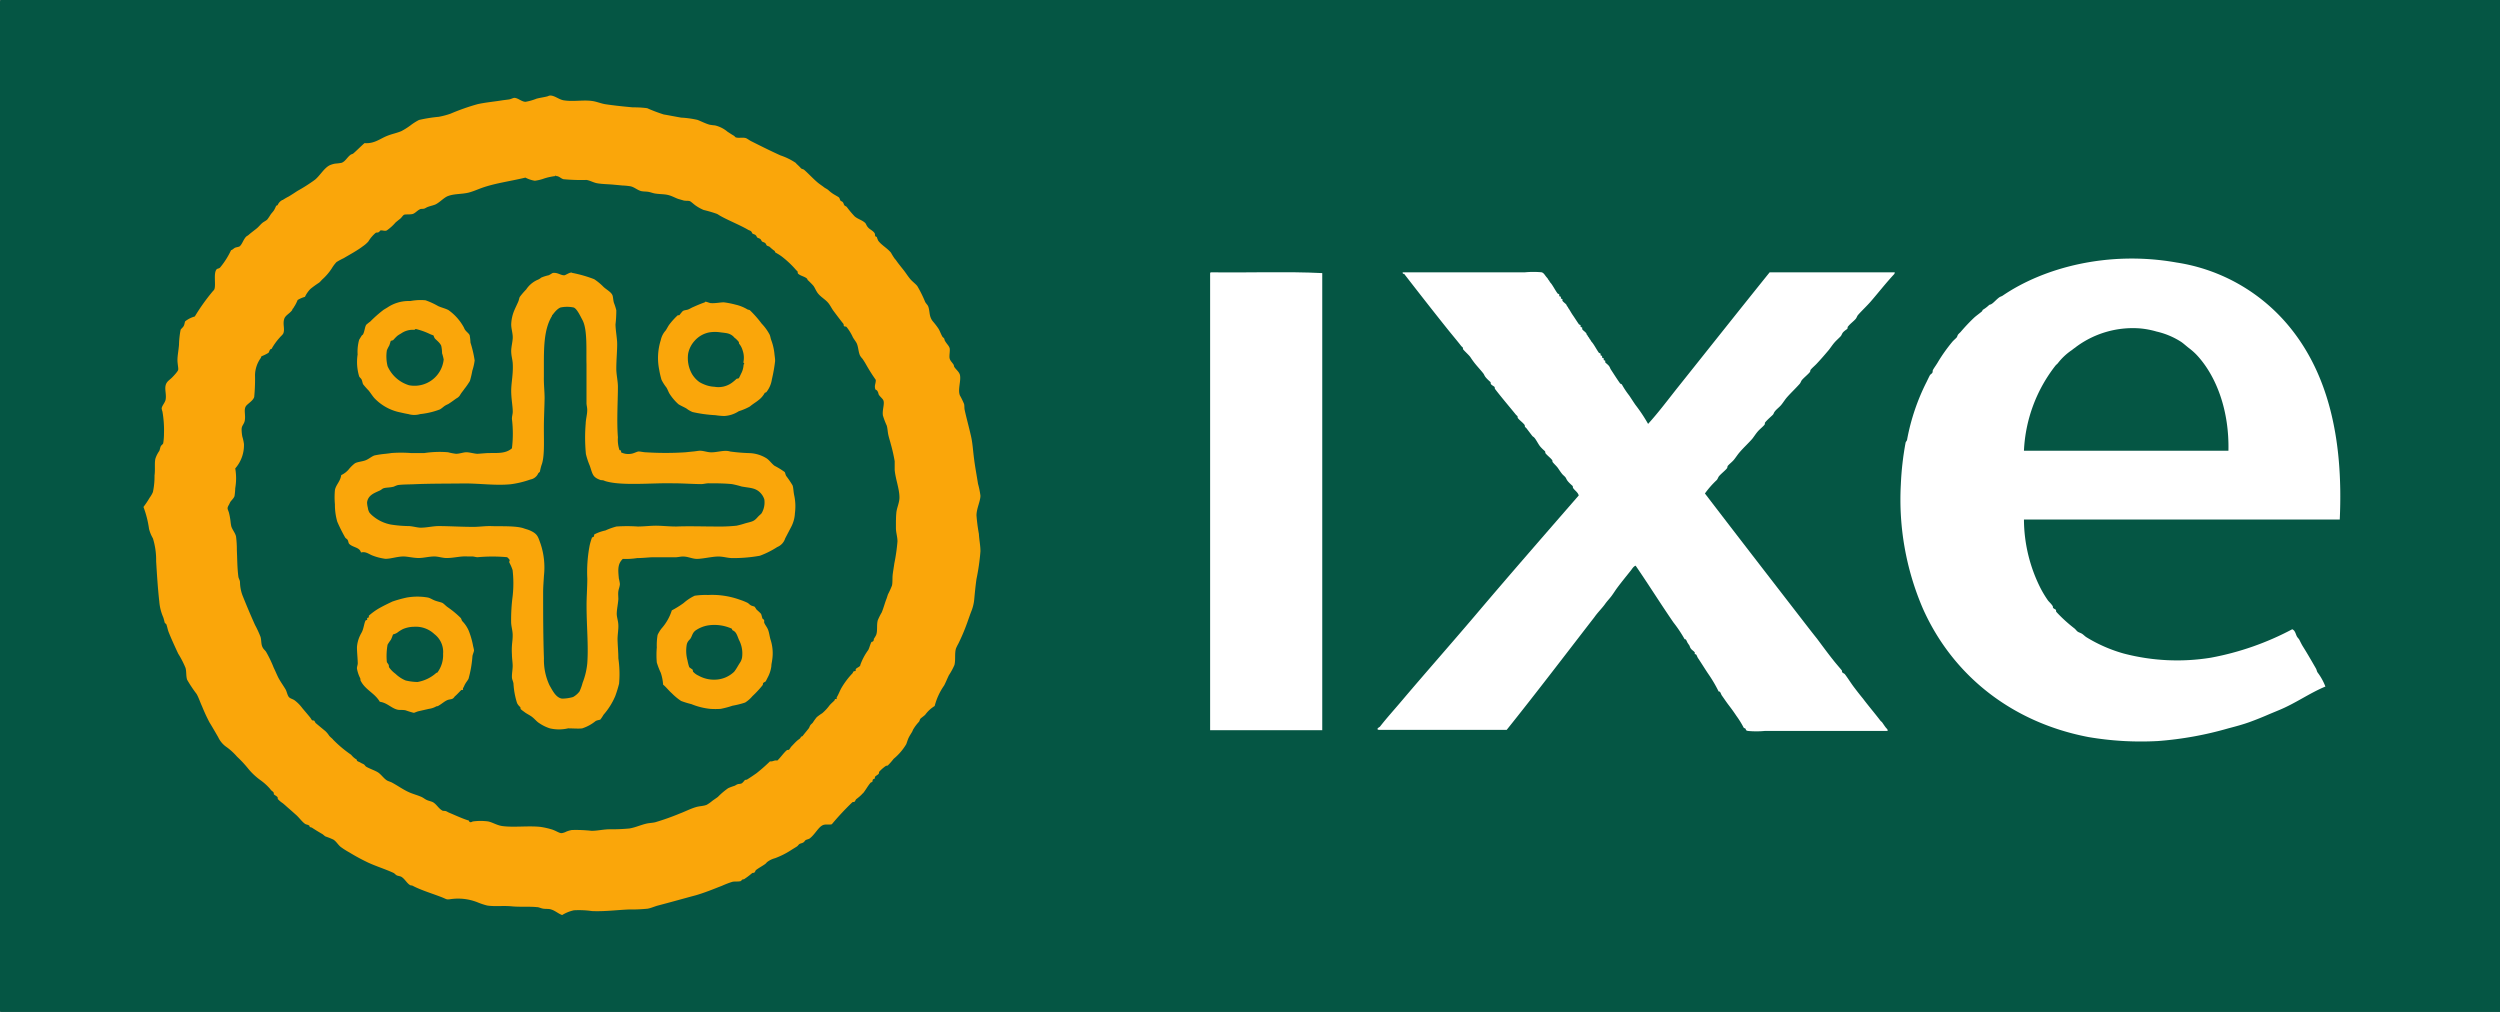 <svg xmlns="http://www.w3.org/2000/svg" viewBox="0 0 341.35 138.18"><rect x="0" y="0" width="341.35" height="138.18" fill="#808080" stroke="none"/><defs><style>.cls-1{fill:#055644;}.cls-1,.cls-2,.cls-3{fill-rule:evenodd;}.cls-2{fill:#fff;}.cls-3{fill:#faa60a;}</style></defs><g id="Layer_2" data-name="Layer 2"><g id="IXE"><path class="cls-1" d="M.11,0H341.35V138.17H.22c-.13,0-.19,0-.22-.1V.32C0,.17,0,0,.11,0Z"></path><path class="cls-2" d="M165.34,37.18c5,.08,10.35-.14,15.2.11V99.7H165.23V37.51C165.22,37.35,165.21,37.2,165.34,37.18Z"></path><path class="cls-2" d="M191.53,37.18h16.71a12,12,0,0,1,2.26,0c.34.11.42.41.75.76.09.09.13.23.22.32s.13.24.22.33c.29.3.66,1.06,1,1.5,0,0,.2.08.21.11s0,.17,0,.22.2.07.22.11,0,.16,0,.21.2.07.21.11,0,.17,0,.21c.15.22.42.37.54.54s0,.14.11.22.13.23.21.32.37.62.54.86c.28.4.55.84.87,1.3,0,0,.2.07.21.11s0,.16,0,.21.2.07.22.11,0,.17,0,.21c.14.21.4.35.54.54s0,.14.1.22.13.23.22.32.13.24.22.33.12.23.21.32c.3.32.64,1,1,1.51,0,0,.2.07.22.11s0,.16,0,.21.2.07.21.11,0,.17,0,.21.2.08.22.11,0,.17,0,.22.2.07.21.11,0,.16,0,.21.4.33.54.54.14.32.22.43c.35.53.85,1.33,1.29,1.94,0,0,.2.08.22.11a11.16,11.16,0,0,0,1,1.51c.3.44.56.86.86,1.29a21.53,21.53,0,0,1,1.72,2.59c1.49-1.64,2.82-3.44,4.21-5.18,4.07-5.1,8.23-10.35,12.39-15.52h16.92c.28,0,.13.08.11.22-1.13,1.21-2.15,2.52-3.23,3.77-.55.63-1.18,1.21-1.73,1.83-.14.16-.19.39-.32.54-.29.34-.76.66-1.08,1.08-.05.07,0,.25-.11.32s-.39.27-.54.44-.18.37-.32.53-.6.57-.86.87-.49.65-.76,1c-.5.59-1,1.18-1.61,1.83-.27.3-.6.56-.86.86-.08.08-.05.24-.11.32-.24.31-.75.71-1.08,1.08-.13.15-.18.38-.32.54-.55.62-1.18,1.21-1.73,1.83-.27.31-.48.66-.75,1s-.61.57-.86.87-.17.36-.33.53-.77.68-1.08,1.08c0,.08,0,.25-.1.33-.27.3-.6.55-.87.86s-.48.65-.75,1c-.54.62-1.18,1.2-1.72,1.83-.28.32-.49.66-.76,1s-.6.56-.86.86c-.07.08-.05.24-.11.33-.23.3-.75.7-1.08,1.07-.13.15-.18.38-.32.54a12.41,12.41,0,0,0-1.62,1.84c4.65,6.08,9.4,12.21,14.12,18.32.39.5.78,1,1.19,1.51.7.94,1.55,2.1,2.37,3.12.29.36.64.76,1,1.19.06.08,0,.23.11.32s.25.13.32.22c.38.49.84,1.24,1.29,1.83s.77,1,1.19,1.51c.67.9,1.61,2,2.37,3,.06.08.16.14.22.21s.32.48.54.76c.06.08.3.25.21.43H241a12.31,12.31,0,0,1-2.37,0c-.36-.13-.16-.1-.32-.33,0,0-.2-.07-.22-.1a12.13,12.13,0,0,0-1-1.62c-.34-.51-.58-.85-1-1.4s-.62-.87-1-1.4c-.09-.15-.12-.28-.21-.43s-.2-.08-.22-.11A18.61,18.61,0,0,0,233.24,92c-.44-.65-.92-1.44-1.4-2.15-.08-.12-.13-.29-.21-.43s-.2-.07-.22-.11,0-.17,0-.22c-.16-.22-.39-.32-.54-.53s-.14-.33-.21-.44l-.22-.32c-.08-.12-.13-.29-.22-.43s-.2-.07-.21-.11A17.44,17.44,0,0,0,228.5,85c-1.69-2.45-3.49-5.32-5.17-7.76-.3.1-.47.42-.65.65-.6.75-1.32,1.63-1.94,2.47-.23.32-.46.7-.75,1.08s-.54.61-.87,1.08-1,1.14-1.4,1.72c-3.87,5-7.94,10.35-12,15.42H188.3c-.55-.07.1-.42.11-.43.88-1.14,2-2.37,3-3.56,3.22-3.8,6.63-7.66,9.92-11.53,4.58-5.41,9.52-11.07,14.23-16.49-.11-.43-.52-.66-.76-1-.07-.1,0-.24-.11-.33s-.45-.4-.64-.64-.2-.39-.33-.54-.29-.26-.43-.43-.34-.46-.54-.76-.52-.56-.75-.86c-.06-.08,0-.24-.11-.32-.24-.3-.62-.57-.86-.87-.07-.09,0-.23-.11-.32s-.45-.4-.65-.65-.41-.67-.64-1-.31-.27-.43-.43l-.76-1c-.06-.08-.16-.14-.21-.21s0-.24-.11-.33c-.24-.3-.62-.56-.86-.86-.08-.09,0-.23-.11-.32s-.15-.13-.22-.22c-.81-1-1.92-2.3-2.8-3.45-.06-.07,0-.24-.11-.32s-.33-.2-.43-.32,0-.24-.11-.33-.45-.4-.64-.64-.18-.36-.33-.54c-.31-.4-.8-.92-1.18-1.4-.19-.25-.36-.48-.54-.76s-.68-.71-1-1.08c-.07-.09,0-.23-.11-.32s-.15-.13-.21-.21c-.52-.67-1.24-1.52-1.84-2.27-2-2.5-3.95-5-5.92-7.54C191.67,37.41,191.48,37.41,191.53,37.18Z"></path><path class="cls-3" d="M133.33,70.38c0-.94.53-1.92.54-2.69a10.84,10.84,0,0,0-.33-1.62c-.19-1.21-.4-2.31-.53-3.34-.17-1.29-.21-2.27-.44-3.23-.28-1.23-.65-2.57-.86-3.56-.06-.31,0-.66-.11-.86a9.93,9.93,0,0,0-.53-1.08c-.33-.8.18-2,0-2.8-.1-.42-.5-.7-.76-1.08-.06-.1-.06-.24-.11-.33-.2-.32-.46-.52-.54-.86s.09-1.08,0-1.4-.42-.6-.64-1c-.07-.1-.05-.23-.11-.32s-.17-.15-.22-.22c-.23-.39-.34-.75-.53-1.08a10.25,10.25,0,0,0-.76-1,1.83,1.83,0,0,1-.32-.53c-.19-.45-.15-1-.33-1.51-.07-.22-.29-.39-.43-.65a16.72,16.72,0,0,0-1.07-2.16c-.26-.33-.68-.61-1-1s-.57-.8-.87-1.18-.81-1-1.07-1.4l-.11-.11a7.38,7.38,0,0,1-.54-.86c-.49-.61-1.25-1-1.73-1.62a2.48,2.48,0,0,1-.21-.54s-.19-.06-.22-.11,0-.3-.1-.43c-.24-.34-.6-.45-.87-.75s-.25-.49-.43-.65c-.41-.37-1-.51-1.4-.86a13.65,13.65,0,0,1-1.08-1.29c-.08-.09-.24-.13-.32-.22s-.1-.28-.22-.43-.25-.12-.32-.22-.11-.33-.21-.43-.6-.35-.87-.54a4.38,4.38,0,0,1-.54-.43c-.21-.2-.46-.28-.64-.43s-.6-.42-.86-.64c-.67-.57-1.21-1.18-1.84-1.73-.11-.1-.29-.09-.43-.21a6.81,6.81,0,0,0-.54-.54c-.1-.08-.12-.15-.21-.22a8.62,8.62,0,0,0-2.05-1c-1.35-.61-2.79-1.33-4-1.94-.28-.14-.57-.38-.75-.43-.46-.12-1,.05-1.4-.11,0,0-.16-.18-.22-.21-.33-.19-.6-.38-.86-.54a4.11,4.11,0,0,0-1.73-.87,5.9,5.9,0,0,1-.75-.1c-.55-.16-1.18-.48-1.62-.65A13.21,13.21,0,0,0,93,16.06c-.8-.14-1.7-.32-2.37-.43a21,21,0,0,1-2.27-.86,13.68,13.68,0,0,0-1.94-.11c-1.32-.12-2.57-.25-3.77-.43-.6-.1-1.14-.34-1.72-.43-1.28-.2-2.68.12-4-.11-.65-.12-1.19-.65-1.83-.65a1.41,1.41,0,0,0-.33.11c-.39.11-1,.19-1.5.32a7.48,7.48,0,0,1-1.51.43c-.52,0-1-.51-1.51-.54-.19,0-.46.17-.76.22l-.86.11c-1.14.19-2.35.29-3.45.54a30,30,0,0,0-3.66,1.29,10.6,10.6,0,0,1-1.62.43,20.24,20.24,0,0,0-2.69.43,7.89,7.89,0,0,0-1.19.76,9.89,9.89,0,0,1-1.19.75c-.58.26-1.29.39-1.94.65-1,.39-1.77,1.11-3.12,1-.52.46-1,.95-1.51,1.4-.13.11-.29.1-.43.22-.46.36-.68.88-1.19,1.07a7.47,7.47,0,0,1-.86.11,3.1,3.1,0,0,0-.75.22c-.78.37-1.36,1.46-2.05,2a22.89,22.89,0,0,1-2.37,1.51c-.38.25-.79.52-1.19.76a7.84,7.84,0,0,0-.75.43c-.09.09-.09,0-.22.11a1.33,1.33,0,0,0-.54.64s-.19.07-.21.11-.2.47-.33.65-.28.33-.43.54a6.48,6.48,0,0,1-.43.64c-.17.2-.5.31-.75.54s-.43.46-.65.65-.81.62-1.08.86-.33.22-.43.32c-.38.4-.52,1-.86,1.3-.13.11-.46.12-.65.21s-.33.28-.54.33a10.83,10.83,0,0,1-1.5,2.37c-.16.15-.35.14-.44.21-.5.47-.12,2-.32,2.7-.06.19-.19.26-.32.43a27.18,27.18,0,0,0-2.37,3.34,3.76,3.76,0,0,0-1.3.65c-.08.09-.09.41-.21.64s-.39.41-.43.54a12.13,12.13,0,0,0-.22,2.05c-.06.72-.2,1.45-.21,2s.15,1.18.1,1.4-.52.74-.86,1.08-.73.51-.86,1.07.13,1.27,0,1.94c-.08.4-.5.82-.54,1.19a3,3,0,0,0,.11.43,14.83,14.83,0,0,1,.21,3,8.45,8.45,0,0,1-.1,1.29c0,.14-.25.28-.33.43s-.13.47-.21.65a4,4,0,0,0-.54,1.08c-.13.68,0,1.51-.11,2.26a10.35,10.35,0,0,1-.22,2.27,3.45,3.45,0,0,1-.43.75,12.57,12.57,0,0,1-.86,1.29,13.92,13.92,0,0,1,.76,3,5,5,0,0,0,.53,1.29,10,10,0,0,1,.44,3.13c.12,2,.24,3.82.43,5.5a6.72,6.72,0,0,0,.54,2.15c.1.28.14.51.21.76,0,0,.2.16.22.21.12.34.18.73.32,1.08.4,1,.83,1.92,1.29,2.91a13,13,0,0,1,1,1.94c.15.52.05,1.09.22,1.62a17.47,17.47,0,0,0,1.29,1.94c.29.5.49,1.14.76,1.72a23.43,23.43,0,0,0,1,2.16c.45.73.81,1.37,1.18,2a3.39,3.39,0,0,0,1.19,1.4,8.34,8.34,0,0,1,1.4,1.29,15.88,15.88,0,0,1,1.51,1.62,8.69,8.69,0,0,0,1.72,1.61,7.63,7.63,0,0,1,1.3,1.19c.14.23.32.29.43.43s0,.23.1.32.33.2.44.33,0,.24.1.32a3.66,3.66,0,0,0,.65.54c.33.27.6.53.86.75s.6.53.86.76c.48.4.88,1,1.3,1.29.12.1.37.11.54.22s.06.18.1.21.25.06.33.11c.5.33.93.59,1.4.86.15.09.27.24.43.33a10.12,10.12,0,0,1,1.08.43c.41.26.6.67,1,1a10.77,10.77,0,0,0,1.18.75,27.7,27.7,0,0,0,2.59,1.4c1.11.51,2.37.9,3.45,1.4.14.07.26.24.43.33s.47.1.65.21c.42.27.67.73,1,1s.32.1.54.22c1.09.59,2.9,1.13,4.09,1.61.55.23.51.28,1,.22a7.2,7.2,0,0,1,3.77.43,9.38,9.38,0,0,0,1.3.43c1,.16,2.22,0,3.34.11s2.37,0,3.45.11c.27,0,.54.16.86.21s.8,0,1.08.11c.56.16,1,.59,1.51.76a5,5,0,0,1,1.61-.65,12.81,12.81,0,0,1,2.48.11c1.75.07,3.36-.15,5-.22a21.69,21.69,0,0,0,2.59-.11c.46-.08.91-.3,1.4-.43,1.65-.43,3.67-1,5.17-1.4,1.3-.38,2.44-.86,3.56-1.29a12.56,12.56,0,0,1,1.4-.54c.36-.09.83,0,1.19-.11,0,0,.16-.18.21-.21s.21,0,.32-.11a9.69,9.69,0,0,0,1-.76c.1-.07.22,0,.33-.1s.12-.26.21-.33c.42-.32,1-.62,1.3-.86.07-.06.13-.15.21-.22a3,3,0,0,1,1.08-.53,11.16,11.16,0,0,0,2.16-1.08c.3-.2.57-.35.86-.54.11-.08.21-.25.32-.32s.37-.11.54-.22.18-.24.32-.32.42-.13.54-.22c.76-.59,1.2-1.59,1.83-1.83.4-.15.84,0,1.19-.11a37,37,0,0,1,2.8-3c.07-.06.25,0,.33-.1s.12-.25.21-.33a6,6,0,0,0,.76-.65c.06-.1.14-.12.21-.21.36-.46.64-1,1-1.4,0,0,.17-.06.22-.11s0-.23.1-.32.18-.06.22-.11,0-.23.11-.32.33-.21.43-.33,0-.24.11-.32a5.17,5.17,0,0,1,.86-.75c.08-.07.24,0,.32-.11a9.28,9.28,0,0,0,.76-.87,7.69,7.69,0,0,0,1.72-2c.13-.35.2-.6.32-.86s.32-.56.44-.76.13-.3.21-.43a5.86,5.86,0,0,1,.76-1c.11-.13.11-.32.21-.43s.47-.36.65-.54a4.45,4.45,0,0,1,1.29-1.19,8.6,8.6,0,0,1,1.29-2.8c.23-.43.42-.93.65-1.4a9.28,9.28,0,0,0,.76-1.4c.18-.72,0-1.56.21-2.26a6.46,6.46,0,0,1,.32-.65,26.28,26.28,0,0,0,1.19-2.8c.21-.59.38-1.08.54-1.51a5.87,5.87,0,0,0,.43-1.62c.1-1.06.18-1.93.32-2.91a29.5,29.5,0,0,0,.54-3.77c0-.82-.17-1.56-.21-2.37A23.79,23.79,0,0,1,133.33,70.38Zm-11,.65c0,.31,0,.76,0,1.08,0,.6.22,1.22.21,1.83a25.81,25.81,0,0,1-.43,3c-.07.52-.16,1-.22,1.5s0,1.08-.1,1.51a11.47,11.47,0,0,1-.54,1.19c-.08.21-.14.45-.22.65-.2.49-.38,1.2-.64,1.83a8.37,8.37,0,0,0-.54,1.08c-.18.67,0,1.41-.22,2a4.48,4.48,0,0,1-.32.54c0,.07,0,.25-.11.33s-.19.06-.22.1c-.19.37-.26.76-.43,1.08a8.2,8.2,0,0,0-1.07,2c0,.33-.53.38-.65.65,0,0,0,.18,0,.21s-.25,0-.32.11-.06.16-.11.21a10.78,10.78,0,0,0-1.51,2c-.24.43-.39.87-.65,1.3,0,0,0,.18,0,.21s-.18,0-.21,0-.06.16-.11.22-.43.39-.65.64a6.3,6.3,0,0,1-1,1.08,7.91,7.91,0,0,0-.75.54,7.19,7.19,0,0,0-.54.75c-.1.13-.21.18-.32.33s-.14.32-.22.43c-.28.37-.54.65-.86,1.08,0,0-.2.07-.22.11-.12.28-.25.27-.54.53s-.47.48-.75.76c-.12.12-.2.31-.32.43s-.25,0-.33.11c-.38.29-.85,1-1.29,1.4-.45-.09-.55.16-1,.11a23.72,23.72,0,0,1-1.83,1.61c-.4.28-.85.59-1.3.87-.08.05-.23,0-.32.1s-.27.35-.43.43-.37.05-.54.11-.26.15-.43.22a6.86,6.86,0,0,0-.86.32,9.9,9.9,0,0,0-1.4,1.19c-.21.16-.52.36-.76.54a5.56,5.56,0,0,1-.75.53c-.47.2-1,.17-1.51.33-.74.22-1.46.6-2.16.86a34.06,34.06,0,0,1-3.34,1.19c-.42.11-.85.1-1.29.21-.75.18-1.48.52-2.27.65a25.81,25.81,0,0,1-2.69.11c-.84,0-1.64.21-2.48.21a19.5,19.5,0,0,0-2.69-.11,3.63,3.63,0,0,0-.76.22,1.91,1.91,0,0,1-.65.21c-.34,0-.81-.37-1.4-.53a10.08,10.08,0,0,0-1.51-.33c-1.65-.17-3.65.1-5.17-.11-.76-.1-1.4-.55-2-.64a7.87,7.87,0,0,0-1.94,0c-.17,0-.24.13-.43.11s-.17-.21-.21-.22c-.87-.26-1.81-.71-2.7-1.08-.15-.06-.28-.16-.43-.21s-.43,0-.54-.11c-.45-.26-.73-.8-1.18-1.08-.23-.14-.58-.19-.87-.32s-.49-.32-.75-.43c-.59-.26-1.18-.4-1.72-.65-.78-.35-1.46-.85-2.27-1.29-.22-.13-.56-.2-.75-.33-.39-.26-.69-.7-1.08-1s-1.16-.53-1.73-.86c-.11-.07-.19-.24-.32-.32s-.3-.13-.43-.22-.3-.13-.43-.21-.07-.2-.11-.22a2.56,2.56,0,0,1-.75-.65A16.36,16.36,0,0,1,45.49,101c-.11-.16-.35-.31-.54-.54a3.37,3.37,0,0,0-.54-.65c-.35-.28-.86-.71-1.29-1.07-.09-.08-.13-.26-.22-.33s-.24,0-.32-.1-.15-.25-.22-.33c-.27-.34-.72-.86-1.08-1.29a5.19,5.19,0,0,0-1.07-1.08c-.25-.17-.57-.22-.76-.43s-.3-.75-.43-1c-.3-.52-.66-1-1-1.62-.22-.44-.41-.91-.65-1.4A15.88,15.88,0,0,0,36.33,89c-.16-.25-.39-.36-.54-.76s-.09-.85-.22-1.29a14.37,14.37,0,0,0-.75-1.62c-.56-1.24-1.16-2.66-1.73-4.09a5.38,5.38,0,0,1-.32-1.73c0-.28-.18-.5-.22-.75-.16-1.23-.15-2.34-.21-3.67a13.94,13.94,0,0,0-.11-1.83c-.1-.48-.5-.91-.65-1.4a5.57,5.57,0,0,1-.1-.65A8.94,8.94,0,0,0,31.26,70c-.16-.54-.32-.54,0-1.08.07-.12.13-.29.22-.43s.44-.45.54-.75a8.64,8.64,0,0,0,.1-1.08,7.88,7.88,0,0,0,0-2.7,4.81,4.81,0,0,0,1.19-3.34,6.1,6.1,0,0,0-.22-1,5.41,5.41,0,0,1-.1-1c0-.52.33-.67.43-1.18.15-.84-.2-1.55.21-2.05.25-.3.95-.71,1.08-1.19a25.09,25.09,0,0,0,.11-3,4.16,4.16,0,0,1,.75-2.27c.13-.15,0-.21.22-.32a5.73,5.73,0,0,0,.86-.43c.08-.07.13-.3.22-.43s.2-.08.21-.11a8.18,8.18,0,0,1,1.08-1.51c.21-.26.46-.43.54-.65.21-.61-.12-1.24.11-1.94.15-.48.73-.72,1.07-1.18.08-.1,0-.14.11-.22s.13-.23.22-.32a5.65,5.65,0,0,0,.43-.86,4.26,4.26,0,0,1,1-.43,3.87,3.87,0,0,1,.75-1.08,13.41,13.41,0,0,1,1.19-.86c.18-.15.35-.38.54-.54a7.58,7.58,0,0,0,1.18-1.4,4.81,4.81,0,0,1,.65-.87,10.26,10.26,0,0,1,1-.54c.78-.47,1.79-1,2.59-1.61a4.11,4.11,0,0,0,.75-.65,4.79,4.79,0,0,1,1-1.18c.14-.09.28,0,.43-.11s.19-.21.22-.22c.28-.06.57.12.86,0A6.22,6.22,0,0,0,54,30.39c.19-.17.44-.36.65-.53s.35-.46.54-.54.84,0,1.18-.11.61-.48,1-.65c.18-.08.44,0,.65-.11s.29-.16.43-.21c.36-.13.72-.2,1-.32.68-.33,1.19-1,1.83-1.19.81-.28,1.8-.21,2.7-.43.63-.16,1.24-.44,1.83-.65,1.8-.64,3.81-.89,5.93-1.4a4.17,4.17,0,0,0,1.29.43,5.85,5.85,0,0,0,1.3-.32,8.15,8.15,0,0,1,1.5-.32c0-.13.11-.06.11,0,.4,0,.63.33,1,.43a26,26,0,0,0,3.13.1c.46.06.89.33,1.4.44.74.14,1.57.13,2.37.21l1.19.11a8,8,0,0,1,1.07.11c.51.11.89.49,1.4.64.27.08.68.06,1,.11s.57.16.87.22c.59.11,1.28.08,1.83.21s1,.4,1.4.54l.76.22c.3.07.66,0,.86.1s.57.47.86.65a5.58,5.58,0,0,0,1,.54,16.94,16.94,0,0,1,1.83.54c.17.09.38.24.54.32,1,.56,2.61,1.21,3.67,1.83.18.11.31.11.43.22s.12.25.21.32.3.09.43.22.13.25.22.32.32.11.43.22.12.24.22.32.29.09.43.22.12.24.21.32.31.1.43.22a5,5,0,0,0,.65.53s.07.2.11.22a6.48,6.48,0,0,1,.86.54,13.18,13.18,0,0,1,1.94,1.83l.22.22c0,.05,0,.28.1.32.34.29.84.34,1.19.65,0,0,.07.18.11.21s.57.54.75.76.38.75.65,1.07c.39.49,1,.8,1.4,1.3.24.29.42.67.65,1,.44.59.88,1.18,1.4,1.83.07.09,0,.24.1.32s.24,0,.33.11a6.48,6.48,0,0,1,.86,1.4c.16.29.43.61.54.86.22.52.21,1.12.43,1.62a2.08,2.08,0,0,0,.32.43,9.22,9.22,0,0,1,.54.86,23.9,23.9,0,0,0,1.3,2.05c0,.51-.17.68-.11,1.08s.15.18.32.43.13.41.22.54c.24.35.58.55.64.86.11.5-.2,1.23-.1,1.94a10.31,10.31,0,0,0,.53,1.4c.11.38.12.86.22,1.3s.23.8.32,1.18a22.8,22.8,0,0,1,.54,2.37c0,.37,0,.8,0,1.19.11,1.26.65,2.57.65,3.77,0,.75-.39,1.45-.43,2.16A9,9,0,0,0,122.34,71Z"></path><path class="cls-3" d="M108.43,67.58c-.1-.51-.1-1-.21-1.3a13.26,13.26,0,0,0-.87-1.29c-.1-.16-.14-.45-.21-.54a10.57,10.57,0,0,0-1.4-.86c-.46-.36-.68-.78-1.19-1.08a4.76,4.76,0,0,0-2.15-.64,25,25,0,0,1-2.7-.22c-.79-.25-1.71.12-2.59.11-.5,0-1-.2-1.5-.22-.27,0-.67.09-1,.11l-1.08.11a42.15,42.15,0,0,1-5.28,0c-.38,0-.84-.13-1.08-.11s-.67.29-1.08.32a2.18,2.18,0,0,1-1.29-.21s0-.18,0-.22-.19-.06-.22-.1a4.38,4.38,0,0,1-.21-1.73c-.18-2.25,0-5,0-6.9,0-.79-.22-1.64-.22-2.48,0-1.23.16-2.9.11-3.66s-.21-1.66-.22-2.37a16.23,16.23,0,0,0,.11-1.94,7.74,7.74,0,0,0-.32-1c-.12-.4-.11-.87-.22-1.08-.21-.43-.75-.7-1.18-1.08a7.66,7.66,0,0,0-1.3-1.08,17.59,17.59,0,0,0-3-.86c-.21-.19-.86.3-1.08.33-.51,0-.87-.38-1.51-.33-.13,0-.38.23-.65.33a5.39,5.39,0,0,0-1,.32,1.79,1.79,0,0,1-.54.32,3.61,3.61,0,0,0-1.51,1.3,9.22,9.22,0,0,0-.86,1c-.09.15-.11.4-.21.64-.18.42-.36.77-.54,1.19a5.39,5.39,0,0,0-.43,1.94c0,.56.2,1.14.21,1.72s-.23,1.36-.21,2,.18,1.08.21,1.62c.08,1.41-.2,2.57-.21,3.66s.21,2.13.21,2.91c0,.35-.12.62-.11,1a16.64,16.64,0,0,1,0,4c-.84.75-2,.63-3.12.65-.51,0-1.3.1-1.62.1s-1.11-.22-1.51-.21-.93.22-1.4.21a8.23,8.23,0,0,1-1.08-.21,13.89,13.89,0,0,0-3.23.11c-.6,0-1.21,0-1.83,0a17.27,17.27,0,0,0-2.7,0c-.26.05-.53.07-.75.1a13.86,13.86,0,0,0-1.51.22c-.38.12-.74.46-1.19.65s-1.14.22-1.5.43a5,5,0,0,0-.87.86,3,3,0,0,1-1,.75c-.11.86-.73,1.32-.86,2.05a10.43,10.43,0,0,0,0,1.94,8.31,8.31,0,0,0,.32,2.37,21.71,21.71,0,0,0,1.08,2.16c.08.13.23.17.33.32s.12.45.21.54c.54.54,1.42.44,1.62,1.19.66-.19,1.1.25,1.62.43a7.46,7.46,0,0,0,1.72.43c.77,0,1.61-.32,2.48-.32.51,0,1.34.21,2.05.21s1.4-.21,2.15-.21c.57,0,1.14.23,1.73.21.94,0,1.86-.28,2.8-.21.25,0,.57,0,.65,0,.25,0,.47.11.75.1a21.94,21.94,0,0,1,4,0,1.68,1.68,0,0,1,.32.33c.1.18-.09.2,0,.43a6.33,6.33,0,0,1,.43,1A15.7,15.7,0,0,1,70,81.37a24.93,24.93,0,0,0-.21,3.56c0,.57.2,1.12.21,1.73s-.07,1-.1,1.5a9.45,9.45,0,0,0,0,1.19c0,.53.09,1,.1,1.51s-.12,1.09-.1,1.62c0,.27.17.55.21.86A10.71,10.71,0,0,0,70.6,96a1.66,1.66,0,0,0,.43.54c.07.08,0,.25.11.32a4.46,4.46,0,0,0,.43.33c.26.22.64.39,1,.64s.72.7,1,.87a5.61,5.61,0,0,0,1.51.75,5.44,5.44,0,0,0,2.48,0c.68,0,1.46.07,1.94,0a5.67,5.67,0,0,0,1.83-1c.26-.14.56-.14.65-.21a6.1,6.1,0,0,0,.43-.65A9.44,9.44,0,0,0,84,95.06a16,16,0,0,0,.53-1.72,14.87,14.87,0,0,0-.1-3.45c0-.85-.09-1.73-.11-2.59,0-.67.13-1.31.11-1.94s-.23-1.07-.22-1.61.17-1.28.22-1.94c0-.35-.05-.73,0-1.08s.2-.65.21-1A5.36,5.36,0,0,0,84.5,79c-.12-1.23-.18-2,.54-2.69A9.72,9.72,0,0,0,87,76.2c.67,0,1.37-.08,2-.11,1,0,2.16,0,3.23,0,.33,0,.76-.12,1.08-.1.63,0,1.19.31,1.84.32.81,0,2.22-.35,3-.32.61,0,1.22.21,1.84.21a20.32,20.32,0,0,0,3.77-.32,12.23,12.23,0,0,0,2.37-1.19,1.87,1.87,0,0,0,1.08-1.18L108,72a4.51,4.51,0,0,0,.54-1.94A7.1,7.1,0,0,0,108.43,67.58ZM104,70.06c-.08.13-.35.32-.54.54-.54.61-.68.58-1.72.86a10.49,10.49,0,0,1-1.19.32,22.72,22.72,0,0,1-2.8.11c-1.79,0-3.6-.07-5.39,0-1,0-1.88-.1-2.69-.11s-1.71.11-2.59.11a21.73,21.73,0,0,0-2.91,0,9.34,9.34,0,0,0-1.51.54,5.82,5.82,0,0,0-1.51.54c-.06.06,0,.25-.1.32s-.2.07-.22.11a8.36,8.36,0,0,0-.32,1.08A19.25,19.25,0,0,0,80.19,79c0,1.29-.11,2.56-.1,3.78,0,2.67.27,5.36.1,7.76a9.89,9.89,0,0,1-.64,2.69,6.8,6.8,0,0,1-.43,1.19,2.94,2.94,0,0,1-.87.75,5.59,5.59,0,0,1-1.51.22c-.84-.13-1.28-1.08-1.72-1.84a8.13,8.13,0,0,1-.75-3.66c-.11-3-.11-6.37-.11-9,0-.79.07-1.52.11-2.27a10.27,10.27,0,0,0-.44-4.31c-.39-1.08-.42-1.44-1.61-1.94-.15-.06-.45-.14-.65-.21-1.09-.41-3.44-.27-4.63-.33-.83,0-1.57.11-2.27.11-1.64,0-3.2-.1-4.74-.11-.81,0-1.66.22-2.48.22-.46,0-1-.18-1.61-.22a16.53,16.53,0,0,1-2.48-.21,5.37,5.37,0,0,1-2.48-1.19,3.48,3.48,0,0,1-.43-.43,1.61,1.61,0,0,1-.22-.65,3.49,3.49,0,0,1-.11-.75c.13-1,1-1.28,1.73-1.62.23-.1.34-.26.54-.32.36-.11.87-.07,1.4-.22a2.9,2.9,0,0,1,.54-.21c.67-.09,1.44-.08,2.15-.11,2.28-.1,4.6-.08,7-.11,2.06,0,4.19.31,6.25.11a13,13,0,0,0,2.69-.65,1.44,1.44,0,0,0,1.08-.86s.21-.18.22-.21a7.81,7.81,0,0,1,.21-.87c.44-1.09.33-3.14.33-5.06,0-1.39.08-2.83.1-4.1,0-.91-.12-1.91-.1-2.91V50c0-2.49,0-5,1.07-6.79.08-.12,0-.12.11-.22s.53-.77,1.08-1a4.34,4.34,0,0,1,1.83,0c.44.2.86,1.11,1.19,1.73.69,1.3.49,4.16.54,6,0,1.71,0,3.47,0,5.29,0,.33.11.64.1,1,0,.58-.19,1.2-.21,1.83A23.27,23.27,0,0,0,80,62a10.48,10.48,0,0,0,.54,1.62c.39,1.15.36,1.55,1.51,1.94.13,0,.35,0,.53.11,2.18.71,6.47.25,9.27.32,1.37,0,2.63.1,3.88.11.35,0,.71-.12,1.08-.11.79,0,2.06,0,3.13.11a12.16,12.16,0,0,1,1.29.32c1,.2,1.81.15,2.48.76a2.34,2.34,0,0,1,.65,1A2.91,2.91,0,0,1,104,70.06Z"></path><path class="cls-2" d="M312.78,44.84a24.76,24.76,0,0,0-15.62-9c-9.29-1.65-18.09.69-23.72,4.53-.11.08-.33.14-.43.21-.37.26-.72.67-1,.87s-.3.1-.43.21a4.63,4.63,0,0,1-.86.65s-.08.19-.11.21c-.39.33-.74.56-1.08.87a25.07,25.07,0,0,0-1.83,1.94c-.09.1-.2.18-.32.32s-.12.31-.22.43-.46.42-.64.65a22.49,22.49,0,0,0-1.84,2.58c-.25.45-.54.82-.75,1.19-.08.14,0,.29-.11.43s-.24.18-.32.32-.29.58-.43.87A29.19,29.19,0,0,0,260.4,60c0,.16-.18.3-.21.44a40.48,40.48,0,0,0-.65,5.71,37.66,37.66,0,0,0,3,16.92c4,9,12,15.54,22.63,17.57a42.6,42.6,0,0,0,9.49.54,47.2,47.2,0,0,0,9.59-1.73c1-.26,2-.53,2.91-.86s1.92-.74,2.69-1.08l1.3-.54c2.27-.93,4.15-2.31,6.36-3.23a7.87,7.87,0,0,0-1.08-1.94c-.1-.17-.11-.36-.22-.54-.54-.94-1.21-2.1-1.72-2.91-.23-.36-.36-.65-.54-1-.09-.16-.23-.27-.32-.43-.18-.31-.23-.83-.65-1a38.6,38.6,0,0,1-11.1,3.88A28.79,28.79,0,0,1,290,89.24,20.08,20.08,0,0,1,284.87,87c-.19-.12-.33-.28-.54-.43s-.49-.21-.65-.33-.27-.3-.43-.43a20.15,20.15,0,0,1-2.48-2.26c-.06-.08,0-.25-.1-.32s-.26-.13-.33-.22,0-.24-.11-.32c-.2-.31-.47-.51-.64-.76a14.37,14.37,0,0,1-1.08-1.83,21,21,0,0,1-2.16-9.16h43.12C320,59.58,317.72,51,312.78,44.84Zm-8.51,16.7H276.35a20.35,20.35,0,0,1,4.32-11.64c.08-.1.22-.19.32-.32a8.22,8.22,0,0,1,1.83-1.73c.1-.06.25-.2.43-.32s.25-.2.43-.32a13,13,0,0,1,8.52-2.37,11.85,11.85,0,0,1,2.26.43,10.53,10.53,0,0,1,3.34,1.4c.29.19.73.59,1.08.86a8.39,8.39,0,0,1,1.29,1.19C302.65,51.53,304.39,56.07,304.27,61.54Z"></path><path class="cls-3" d="M64.24,46.78a7.49,7.49,0,0,0-.11-1c-.09-.24-.43-.46-.64-.76-.08-.11-.14-.31-.22-.43a7,7,0,0,0-2.05-2.26c-.48-.24-.92-.32-1.4-.54A10.19,10.19,0,0,0,58.1,41a7.36,7.36,0,0,0-2.05.1h-.21a5.16,5.16,0,0,0-2.92.87l-.53.32a17,17,0,0,0-1.84,1.62,5.91,5.91,0,0,0-.54.43c-.2.3-.21.86-.43,1.29,0,.06-.16.13-.21.22l-.33.54a6,6,0,0,0-.21,2,6.8,6.8,0,0,0,.21,3c.07.16.24.25.33.43s.13.5.21.65a10.69,10.69,0,0,0,.76.86c.24.3.49.69.75,1a6.67,6.67,0,0,0,3.67,2c.27.07.65.15,1,.21a2.83,2.83,0,0,0,1.61,0,10.61,10.61,0,0,0,2.7-.64c.36-.22.49-.39.75-.54s.31-.14.43-.22c.43-.27.77-.54,1.08-.75a1.21,1.21,0,0,0,.54-.54c.17-.27.37-.5.54-.75a10.14,10.14,0,0,0,.75-1.08,12.64,12.64,0,0,0,.33-1.4,7.49,7.49,0,0,0,.32-1.4A15.39,15.39,0,0,0,64.24,46.78Zm-8.4,5.82A4.7,4.7,0,0,1,52.92,50a5.53,5.53,0,0,1-.1-2.16,4.72,4.72,0,0,1,.32-.64c.1-.23.19-.62.22-.65s.27-.07.32-.11.42-.48.65-.64.35-.21.53-.33a2.75,2.75,0,0,1,1.73-.43s.11-.13.22-.11a9.51,9.51,0,0,1,1.83.65c.22.11.51.2.54.22s.09.28.21.43.7.57.86,1a4.88,4.88,0,0,1,.11,1,6.82,6.82,0,0,1,.22.86A4,4,0,0,1,55.84,52.6Z"></path><path class="cls-3" d="M105.74,48.29a7.35,7.35,0,0,0-.43-1.84c-.1-.26-.12-.52-.22-.75A6.65,6.65,0,0,0,104,44.19a14.85,14.85,0,0,0-1.61-1.83c-.1-.07-.25-.06-.33-.11a5.48,5.48,0,0,0-1.61-.65,11.6,11.6,0,0,0-1.62-.32c-.46,0-1.16.15-1.73.11-.29,0-.84-.34-.86-.11-.59.2-1.11.43-1.61.65-.21.09-.41.22-.65.32s-.53.08-.75.22a4.93,4.93,0,0,0-.44.53c-.07.08-.24,0-.32.11A9.92,9.92,0,0,0,91.4,44.3c-.18.23-.43.75-.54.86a2.81,2.81,0,0,0-.64,1.29,8.07,8.07,0,0,0-.22,4,12.09,12.09,0,0,0,.32,1.4A6,6,0,0,0,91,52.92c.17.28.27.61.43.86a7,7,0,0,0,1.19,1.4c.22.17,1,.5,1.18.65a3.42,3.42,0,0,0,.76.43,18.35,18.35,0,0,0,3.12.43,9.55,9.55,0,0,0,1.19.11,4,4,0,0,0,2-.65,8.35,8.35,0,0,0,1.51-.64c.39-.33.88-.62,1.18-.87a3,3,0,0,0,.86-1s.19-.07.22-.1a3.6,3.6,0,0,0,.75-1.73,21.55,21.55,0,0,0,.44-2.48C105.85,49.06,105.78,48.68,105.74,48.29Zm-4.21,1.5a2.9,2.9,0,0,1-.32,1.19c-.1.21-.28.59-.32.65s-.27.06-.33.1a5.59,5.59,0,0,1-.64.54,3.11,3.11,0,0,1-2.37.54,4.13,4.13,0,0,1-1.4-.32,4.35,4.35,0,0,1-.65-.32,3.71,3.71,0,0,1-1-1.08,4.4,4.4,0,0,1-.54-2.8,3.62,3.62,0,0,1,.86-1.73,3.56,3.56,0,0,1,2.05-1.18,5,5,0,0,1,1.51,0c.85.11,1.2.1,1.72.53.09.08.11.15.22.22a3.42,3.42,0,0,1,.54.54c.07.1,0,.24.11.32a2.49,2.49,0,0,1,.43.86,3,3,0,0,1,.1,1.62c0,.08.14.11.11.22S101.54,49.7,101.53,49.79Z"></path><path class="cls-3" d="M105.2,87.3c-.12-.42-.17-.89-.32-1.29s-.4-.65-.54-1c0-.09,0-.23,0-.32s-.2-.17-.22-.22c-.1-.23-.13-.52-.21-.65s-.54-.51-.65-.64a2.37,2.37,0,0,0-.22-.33c-.08-.07-.36-.1-.54-.21s-.27-.24-.43-.33a8.24,8.24,0,0,0-1.07-.43,11.17,11.17,0,0,0-4.32-.64,10.29,10.29,0,0,0-1.83.1,6.43,6.43,0,0,0-1.51,1,12.94,12.94,0,0,1-1.61,1,6.84,6.84,0,0,1-1.41,2.48,4.61,4.61,0,0,0-.53.87,8.24,8.24,0,0,0-.11,1.72,11.67,11.67,0,0,0,0,2.05,10.07,10.07,0,0,0,.54,1.4,6.37,6.37,0,0,1,.32,1.62c.42.34.72.76,1.19,1.18A7.78,7.78,0,0,0,93,95.71a12,12,0,0,0,1.4.43,9.28,9.28,0,0,0,2.59.65,10.86,10.86,0,0,0,1.4,0,11.89,11.89,0,0,0,1.62-.43,12.34,12.34,0,0,0,1.72-.43,4.16,4.16,0,0,0,1-.87,13.85,13.85,0,0,0,1.4-1.51c.07-.09,0-.22.11-.32s.26-.12.32-.22.22-.43.33-.64a4.45,4.45,0,0,0,.43-1.4c0-.3.08-.54.1-.76A6,6,0,0,0,105.2,87.3Zm-3.88,2.48a1.88,1.88,0,0,1-.32.76c-.22.33-.46.81-.76,1.18a3.88,3.88,0,0,1-2.59,1.08,4.3,4.3,0,0,1-2.26-.54,2.23,2.23,0,0,1-.75-.54c-.06-.07,0-.24-.11-.32s-.4-.26-.43-.33a6.12,6.12,0,0,1-.22-.86A5,5,0,0,1,93.77,88c.12-.5.4-.62.54-.86.26-.45.24-.83.87-1.19a4.25,4.25,0,0,1,1.4-.54,5.75,5.75,0,0,1,3.34.43s.07.2.11.22c.49.22.58.59.86,1.29A4,4,0,0,1,101.32,89.78Z"></path><path class="cls-3" d="M64.57,88.06A10.87,10.87,0,0,0,64,86.12a4.25,4.25,0,0,0-.87-1.3c-.1-.11-.13-.33-.21-.43a13,13,0,0,0-1.83-1.51c-.23-.17-.48-.44-.65-.54s-.63-.19-1-.32-.69-.36-1-.43a8.34,8.34,0,0,0-2.91,0,17.46,17.46,0,0,0-1.94.54c-.51.24-1.07.51-1.51.75a8.52,8.52,0,0,0-1.72,1.19s0,.17,0,.21-.19.07-.22.11,0,.16,0,.22-.19.06-.22.11c-.18.32-.23.88-.43,1.4-.08.22-.23.43-.32.64a4.3,4.3,0,0,0-.43,1.62c0,.65.09,1.44.11,2.16,0,.27-.13.51-.11.75a4.65,4.65,0,0,0,.43,1.29c.08.15,0,.29.11.43.63,1.2,1.89,1.63,2.58,2.81,1,.14,1.56.86,2.38,1.07.31.09.8,0,1.18.11a10.41,10.41,0,0,0,1.08.33c.08,0,.39-.16.65-.22l1.4-.32a2.76,2.76,0,0,0,1-.33c.1-.06.2,0,.32-.1.49-.28.77-.57,1.19-.76.24-.11.57-.1.75-.21s.21-.23.32-.33c.33-.28.65-.66.87-.86,0,0,.18,0,.21,0s0-.17,0-.22a2.19,2.19,0,0,0,.22-.43c.16-.33.42-.63.54-.86a15.61,15.61,0,0,0,.54-3.12c.05-.27.21-.6.21-.76S64.61,88.31,64.57,88.06Zm-4.85,3.77c-.08.06-.16,0-.22.11A5.14,5.14,0,0,1,57,93.12a7.58,7.58,0,0,1-1.62-.21A4.47,4.47,0,0,1,54,92a3.84,3.84,0,0,1-.86-.86c-.08-.14,0-.27-.11-.43s-.2-.28-.21-.32a8.72,8.72,0,0,1,.1-2.37,6.82,6.82,0,0,1,.44-.65c.16-.29.27-.7.32-.75a1.82,1.82,0,0,0,.54-.22A5.25,5.25,0,0,1,55,85.9a4,4,0,0,1,1.51-.32,3.69,3.69,0,0,1,2.8,1,3.06,3.06,0,0,1,1.19,2.69A4,4,0,0,1,59.72,91.83Z"></path></g></g></svg>